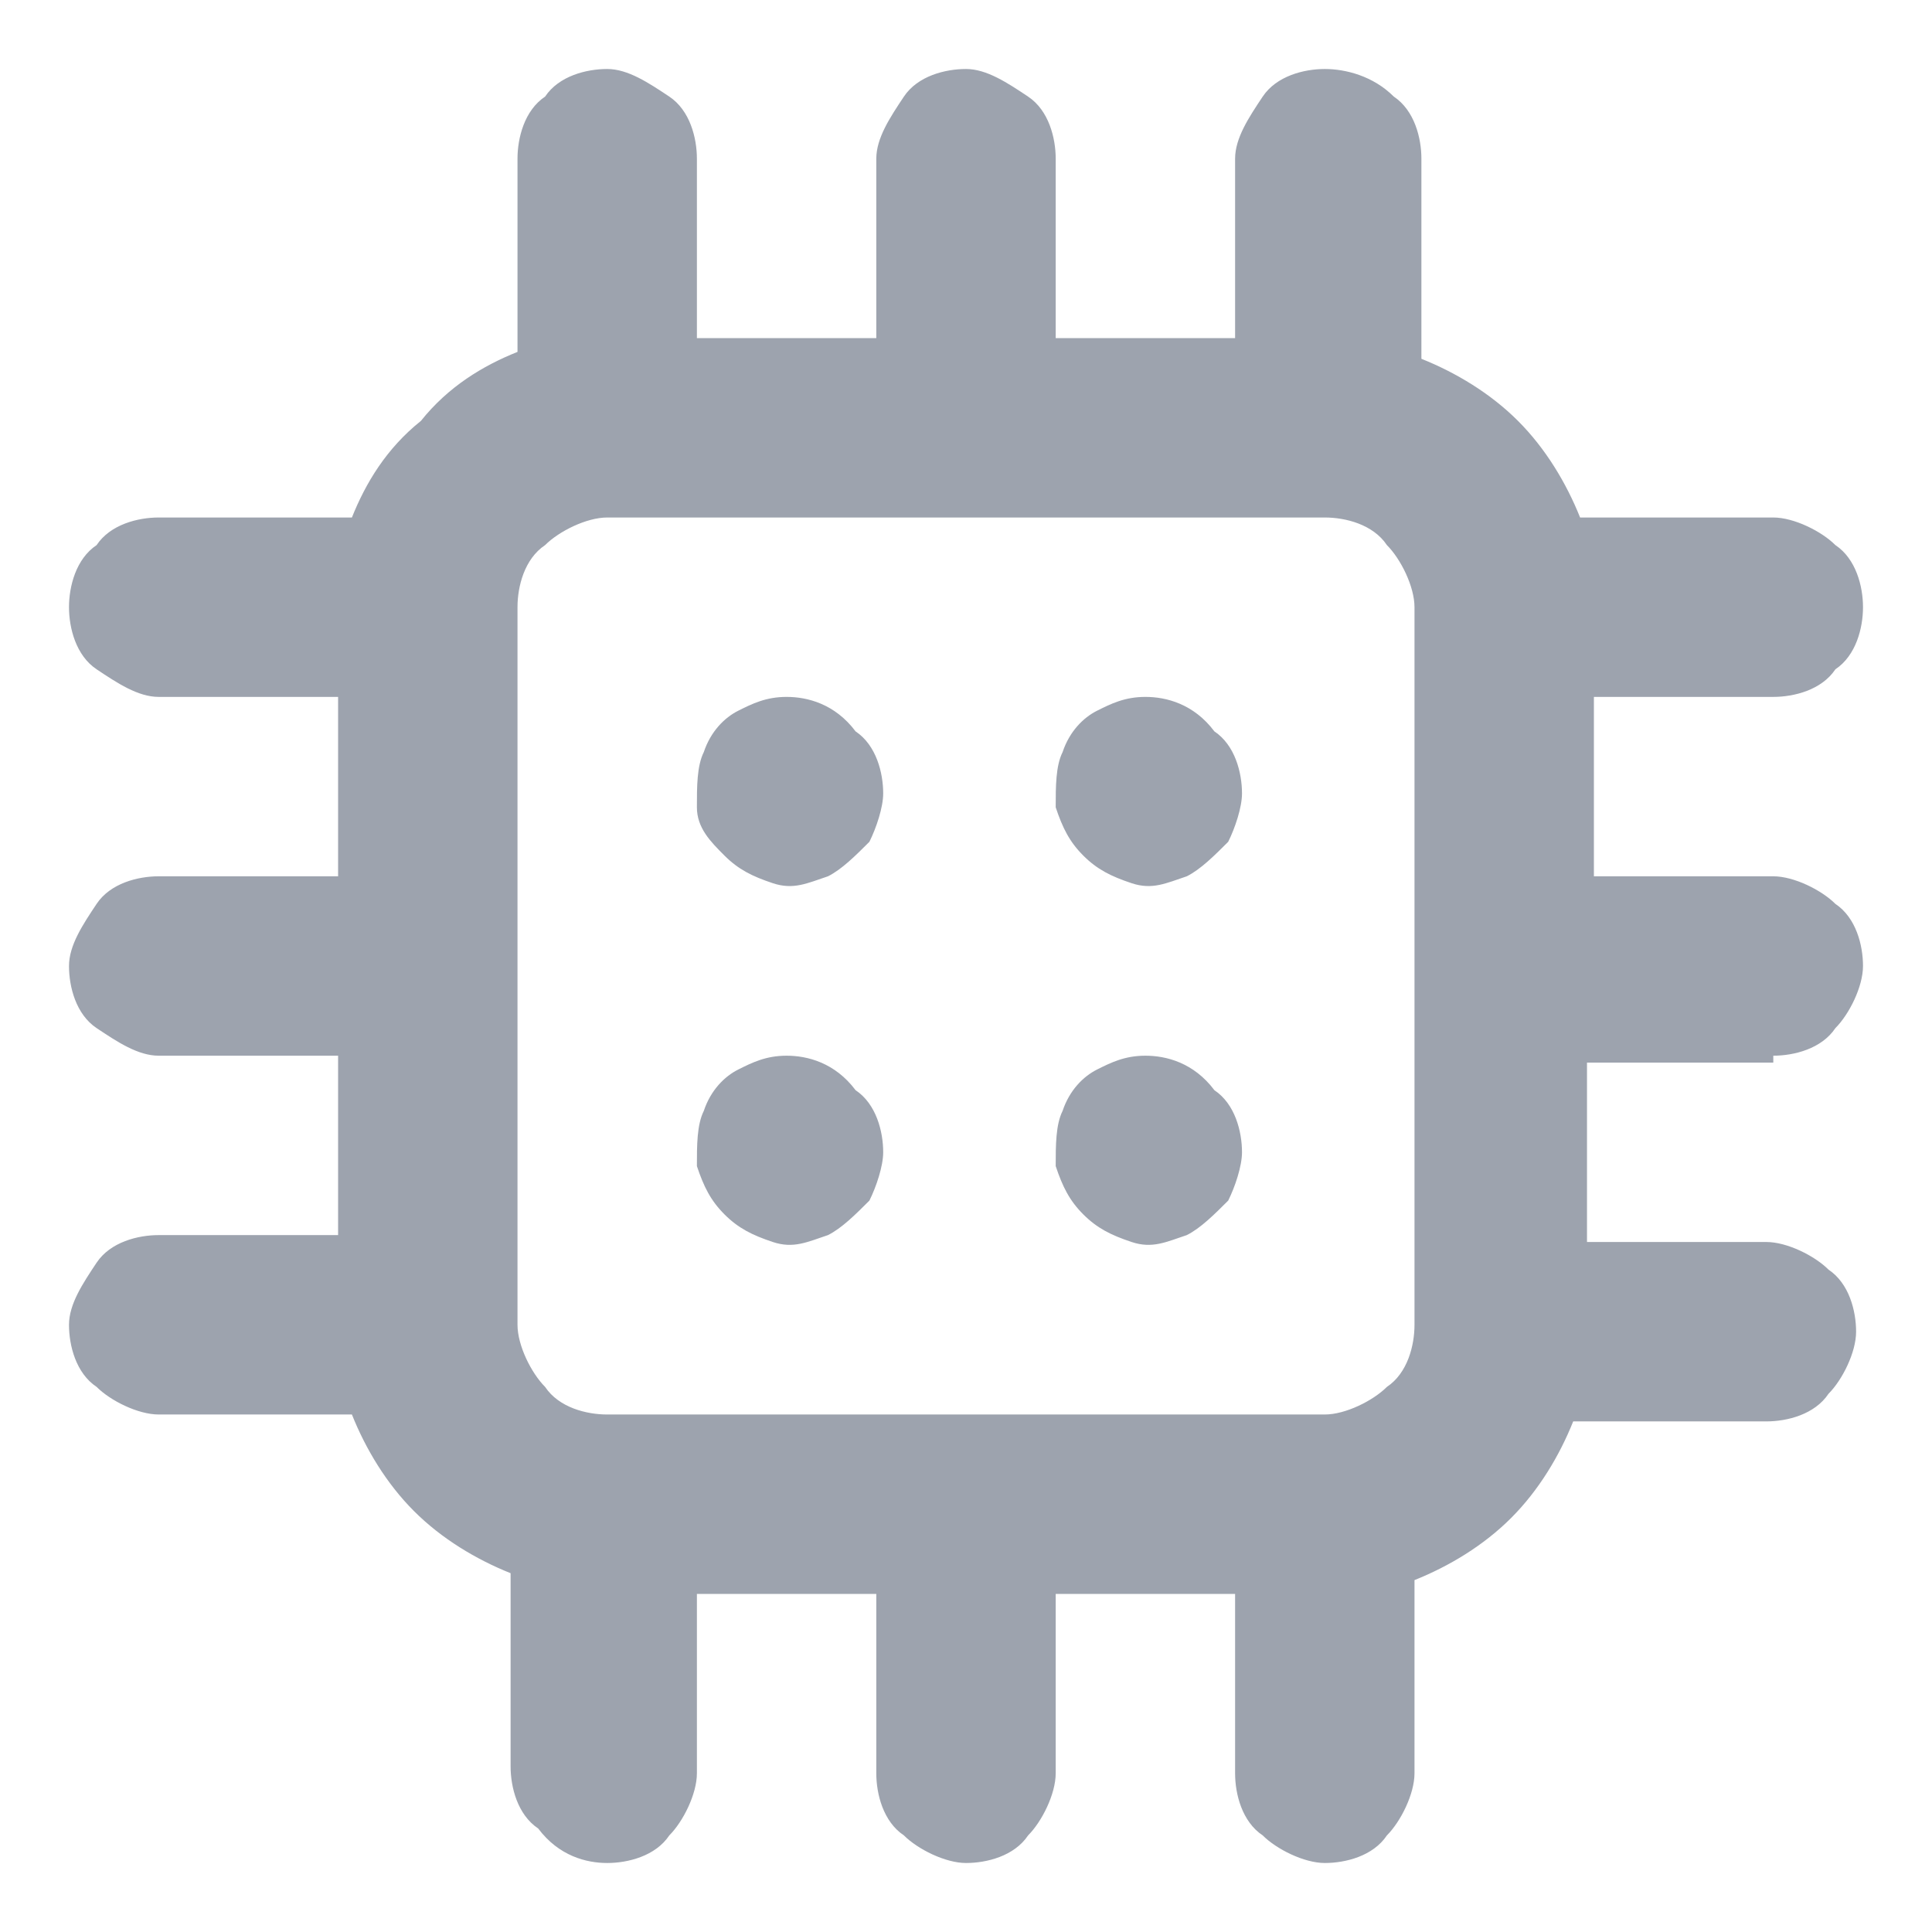 <?xml version="1.0" encoding="utf-8"?>
<!-- Generator: Adobe Illustrator 27.4.1, SVG Export Plug-In . SVG Version: 6.00 Build 0)  -->
<svg version="1.1" id="Layer_1" xmlns="http://www.w3.org/2000/svg" xmlns:xlink="http://www.w3.org/1999/xlink" x="0px" y="0px"
	 viewBox="0 0 28 28" style="enable-background:new 0 0 28 28;" xml:space="preserve">
<style type="text/css">
	.st0{fill:#9DA3AE;}
</style>
<path id="automation" class="st0" d="M11.4,15.3c-0.3,0-0.5,0.1-0.7,0.2c-0.2,0.1-0.4,0.3-0.5,0.6c-0.1,0.2-0.1,0.5-0.1,0.8
	c0.1,0.3,0.2,0.5,0.4,0.7c0.2,0.2,0.4,0.3,0.7,0.4c0.3,0.1,0.5,0,0.8-0.1c0.2-0.1,0.4-0.3,0.6-0.5c0.1-0.2,0.2-0.5,0.2-0.7
	c0-0.3-0.1-0.7-0.4-0.9C12.1,15.4,11.7,15.3,11.4,15.3z M11.4,10.1c-0.3,0-0.5,0.1-0.7,0.2c-0.2,0.1-0.4,0.3-0.5,0.6
	c-0.1,0.2-0.1,0.5-0.1,0.8s0.2,0.5,0.4,0.7c0.2,0.2,0.4,0.3,0.7,0.4c0.3,0.1,0.5,0,0.8-0.1c0.2-0.1,0.4-0.3,0.6-0.5
	c0.1-0.2,0.2-0.5,0.2-0.7c0-0.3-0.1-0.7-0.4-0.9C12.1,10.2,11.7,10.1,11.4,10.1z M16.6,10.1c-0.3,0-0.5,0.1-0.7,0.2
	c-0.2,0.1-0.4,0.3-0.5,0.6c-0.1,0.2-0.1,0.5-0.1,0.8c0.1,0.3,0.2,0.5,0.4,0.7c0.2,0.2,0.4,0.3,0.7,0.4c0.3,0.1,0.5,0,0.8-0.1
	c0.2-0.1,0.4-0.3,0.6-0.5c0.1-0.2,0.2-0.5,0.2-0.7c0-0.3-0.1-0.7-0.4-0.9C17.3,10.2,16.9,10.1,16.6,10.1z M25.7,15.3
	c0.3,0,0.7-0.1,0.9-0.4c0.2-0.2,0.4-0.6,0.4-0.9s-0.1-0.7-0.4-0.9c-0.2-0.2-0.6-0.4-0.9-0.4h-2.6v-2.6h2.6c0.3,0,0.7-0.1,0.9-0.4
	C26.9,9.5,27,9.1,27,8.8s-0.1-0.7-0.4-0.9c-0.2-0.2-0.6-0.4-0.9-0.4h-2.8c-0.2-0.5-0.5-1-0.9-1.4c-0.4-0.4-0.9-0.7-1.4-0.9V2.3
	c0-0.3-0.1-0.7-0.4-0.9C19.9,1.1,19.5,1,19.2,1c-0.3,0-0.7,0.1-0.9,0.4S17.9,2,17.9,2.3v2.6h-2.6V2.3c0-0.3-0.1-0.7-0.4-0.9
	S14.3,1,14,1s-0.7,0.1-0.9,0.4S12.7,2,12.7,2.3v2.6h-2.6V2.3c0-0.3-0.1-0.7-0.4-0.9S9.1,1,8.8,1S8.1,1.1,7.9,1.4
	C7.6,1.6,7.5,2,7.5,2.3v2.8C7,5.3,6.5,5.6,6.1,6.1C5.6,6.5,5.3,7,5.1,7.5H2.3C2,7.5,1.6,7.6,1.4,7.9C1.1,8.1,1,8.5,1,8.8
	s0.1,0.7,0.4,0.9s0.6,0.4,0.9,0.4h2.6v2.6H2.3c-0.3,0-0.7,0.1-0.9,0.4S1,13.7,1,14s0.1,0.7,0.4,0.9s0.6,0.4,0.9,0.4h2.6v2.6H2.3
	c-0.3,0-0.7,0.1-0.9,0.4S1,18.9,1,19.2c0,0.3,0.1,0.7,0.4,0.9c0.2,0.2,0.6,0.4,0.9,0.4h2.8c0.2,0.5,0.5,1,0.9,1.4
	c0.4,0.4,0.9,0.7,1.4,0.9v2.8c0,0.3,0.1,0.7,0.4,0.9C8.1,26.9,8.5,27,8.8,27s0.7-0.1,0.9-0.4c0.2-0.2,0.4-0.6,0.4-0.9v-2.6h2.6v2.6
	c0,0.3,0.1,0.7,0.4,0.9c0.2,0.2,0.6,0.4,0.9,0.4s0.7-0.1,0.9-0.4c0.2-0.2,0.4-0.6,0.4-0.9v-2.6h2.6v2.6c0,0.3,0.1,0.7,0.4,0.9
	c0.2,0.2,0.6,0.4,0.9,0.4c0.3,0,0.7-0.1,0.9-0.4c0.2-0.2,0.4-0.6,0.4-0.9v-2.8c0.5-0.2,1-0.5,1.4-0.9c0.4-0.4,0.7-0.9,0.9-1.4h2.8
	c0.3,0,0.7-0.1,0.9-0.4c0.2-0.2,0.4-0.6,0.4-0.9c0-0.3-0.1-0.7-0.4-0.9c-0.2-0.2-0.6-0.4-0.9-0.4h-2.6v-2.6H25.7z M20.5,19.2
	c0,0.3-0.1,0.7-0.4,0.9c-0.2,0.2-0.6,0.4-0.9,0.4H8.8c-0.3,0-0.7-0.1-0.9-0.4c-0.2-0.2-0.4-0.6-0.4-0.9V8.8c0-0.3,0.1-0.7,0.4-0.9
	c0.2-0.2,0.6-0.4,0.9-0.4h10.4c0.3,0,0.7,0.1,0.9,0.4c0.2,0.2,0.4,0.6,0.4,0.9V19.2z M16.6,15.3c-0.3,0-0.5,0.1-0.7,0.2
	c-0.2,0.1-0.4,0.3-0.5,0.6c-0.1,0.2-0.1,0.5-0.1,0.8c0.1,0.3,0.2,0.5,0.4,0.7c0.2,0.2,0.4,0.3,0.7,0.4c0.3,0.1,0.5,0,0.8-0.1
	c0.2-0.1,0.4-0.3,0.6-0.5c0.1-0.2,0.2-0.5,0.2-0.7c0-0.3-0.1-0.7-0.4-0.9C17.3,15.4,16.9,15.3,16.6,15.3z"/>
</svg>
